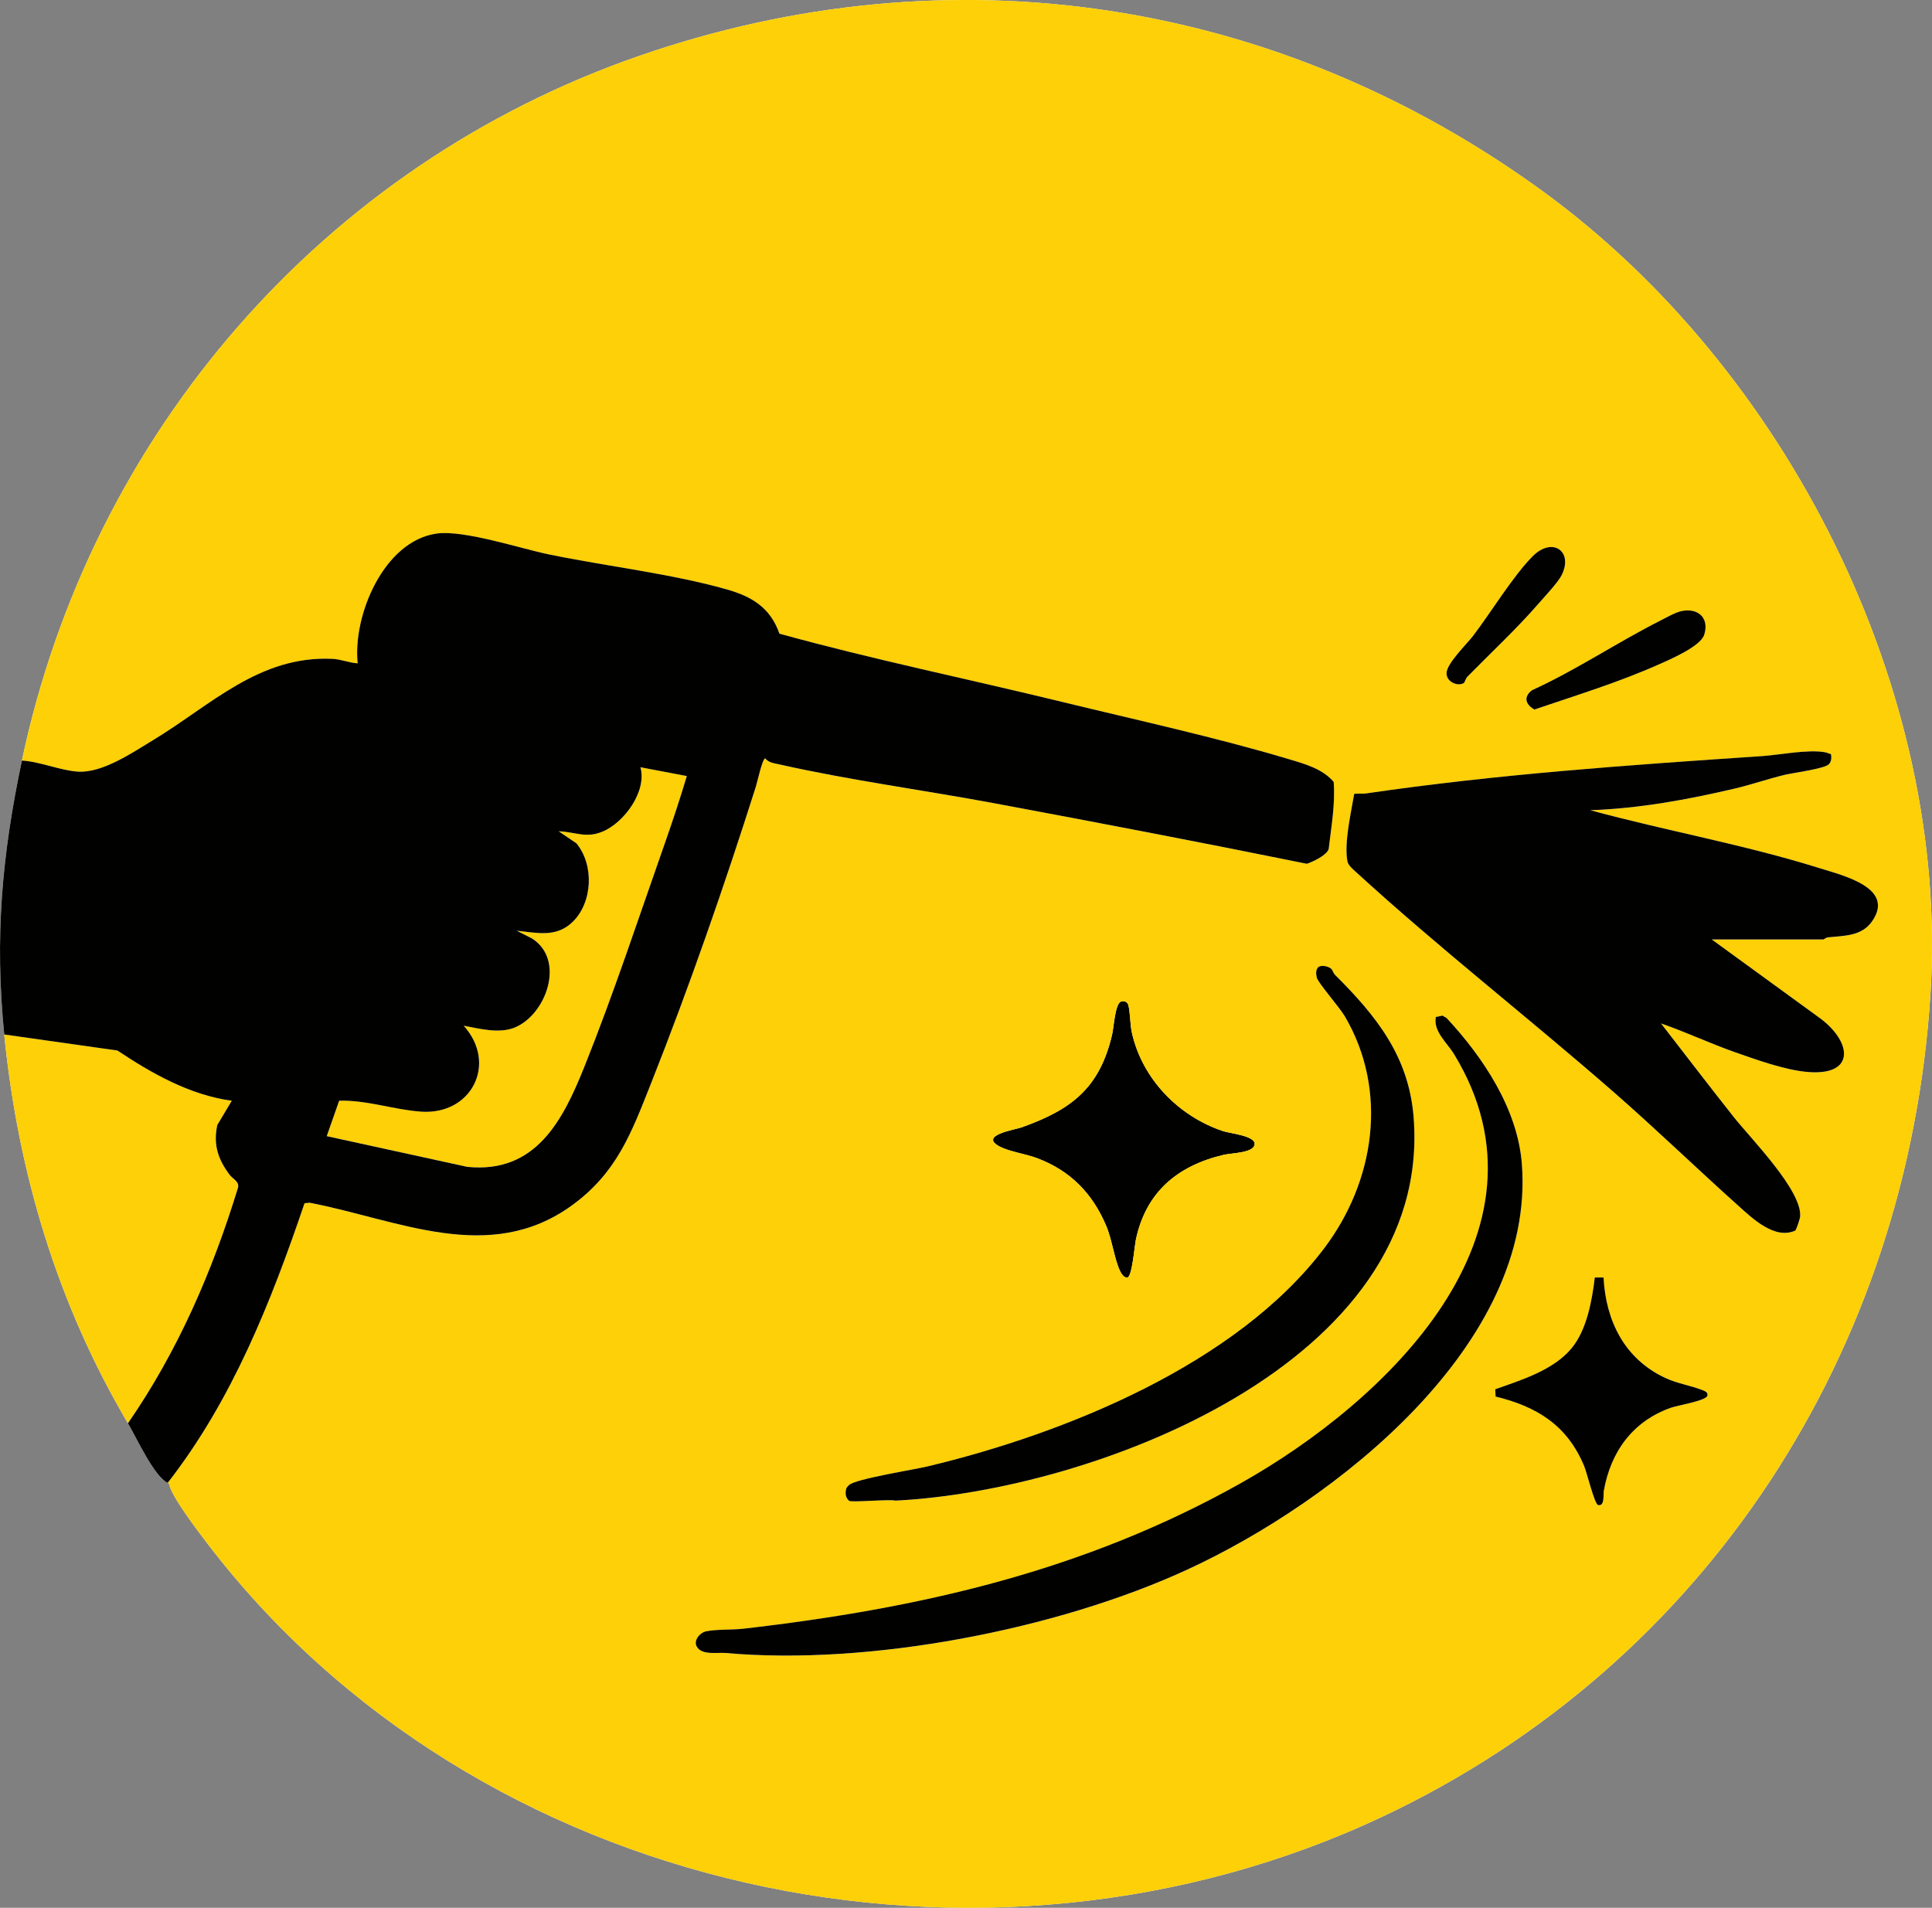 <?xml version="1.0" encoding="UTF-8"?>
<svg id="Calque_2" data-name="Calque 2" xmlns="http://www.w3.org/2000/svg" width="874.59" height="863.66" viewBox="0 0 874.59 863.66">
  <rect x="0" y="0" width="874.59" height="863.66" fill="#808080" stroke="none"/>
  <g id="Calque_1-2" data-name="Calque 1">
    <path d="M9.92,344.31C.83,387.24-2.46,424.44,1.92,468.31c6.25,62.74,24.17,122.13,56,176,3.96,6.71,11.86,24.07,18,27l.68.47c.67,5.16,12.76,21.02,16.89,26.45,121.85,159.96,351.72,209.54,532.79,123.94,146.58-69.3,237.44-211.05,247.63-372.37,8.69-137.52-65.38-283.12-175.66-363.31C578.18-.81,430.49-23.58,289.39,25.29,146.27,74.86,41.25,196.24,9.92,344.31Z" style="fill: #fefefe;"/>
    <path d="M507.49,453.39c1.43-.43,2.85.08,3.28,1.57.87,2.95.79,8.73,1.6,12.4,4.64,21.02,21.13,37.96,41.31,44.69,3.05,1.02,14.34,2.1,14.29,5.76-.05,4.19-10.37,4.11-14.07,4.99-20.95,4.97-35.13,16.9-39.68,38.32-.64,3.02-1.71,16.73-3.81,17.19-1.44.32-2.75-1.65-3.27-2.71-2.65-5.36-3.66-14.26-6.36-20.64-6.23-14.78-16.35-25.05-31.33-30.67-5-1.87-12.6-3-16.8-5.2-9.87-5.15,6.82-7.67,9.82-8.74,22.57-8.04,35.32-17.76,40.98-42.02.76-3.27,1.36-14.12,4.06-14.94Z" style="fill: #010100;"/>
    <path d="M9.92,344.31C41.25,196.24,146.27,74.86,289.39,25.29,430.49-23.58,578.18-.81,698.24,86.49c110.29,80.2,184.35,225.79,175.66,363.31-10.19,161.33-101.04,303.07-247.63,372.37-181.07,85.61-410.94,36.02-532.79-123.94-4.14-5.43-16.23-21.29-16.89-26.45l-.68-.47c29.24-37.5,46.76-81.86,61.95-126.58l2.29-.24c40.12,7.72,81.36,28.28,118.68,1.25,20.36-14.75,26.94-32.71,35.84-55.16,17.16-43.28,33.44-90.07,47.51-134.49.65-2.06,2.97-12.78,4.23-12.76,1.52,1.97,4.02,2.19,6.28,2.71,31.86,7.19,65.55,11.68,97.54,17.64,47.07,8.78,94.37,17.83,141.39,27.38,2.91-1.01,8.96-3.87,9.85-6.68,1.15-10.08,3.03-20.21,2.27-30.39-5.04-5.99-13.33-8.22-20.61-10.39-32.91-9.83-68.67-17.63-102.2-25.8-42.63-10.39-86-19.28-128.09-30.91-4.13-11.82-12.47-16.83-23.93-20.07-25.09-7.1-54.33-10.45-80.23-15.77-13.32-2.73-38.69-11.21-51.02-9.48-23.94,3.37-38.01,37.07-35.75,58.75-3.87-.24-7.56-1.87-11.45-2.04-33.22-1.51-55.04,21.01-81.24,36.85-9.26,5.6-22.81,14.85-33.79,14.22-7.98-.46-17.32-4.57-25.51-5.02ZM662.74,309.13c.33-.23.78-1.98,1.62-2.84,10.82-11.04,21.93-21.3,32.08-32.96,2.68-3.08,8.69-9.52,10.35-12.65,5.77-10.92-3.86-17.92-12.9-8.9-8.73,8.7-19.02,25.57-26.98,36.02-2.99,3.92-12.09,12.63-12.06,17.04.03,4.12,5.41,6.04,7.91,4.3ZM761.64,276.55c-3.18.56-7.42,3.07-10.41,4.59-19.31,9.78-37.86,22.27-57.69,31.31-4.03,3.02-2.97,6.49,1.06,8.75,18.62-6.32,38.24-12.35,56.29-20.4,5.16-2.3,18.89-8.16,20.57-13.42,2.36-7.39-2.47-12.12-9.83-10.83ZM774.92,425.31h50.5c.26,0,1.11-.85,2.05-.95,7.28-.78,15.15-.45,19.89-7.11,10.9-15.3-13.12-20.9-23.67-24.21-33.99-10.66-69.43-16.9-103.78-26.23,22.14-.81,43.7-4.73,65.24-9.77,7.51-1.76,15.11-4.4,22.75-6.25,3.87-.94,18.36-2.78,20.11-4.89,1.06-1.28,1.16-2.94.84-4.52-.9-.16-1.77-.66-2.65-.81-7.94-1.42-20.39,1.19-28.77,1.76-59.77,4.01-119.7,8.17-179.11,16.89-1.77.26-3.54-.1-5.29.2-1.44,8.66-4.59,21.82-3.1,30.39.33,1.92,2.49,3.67,3.97,5.03,37.54,34.37,78.13,65.97,116.51,99.49,19.22,16.79,37.55,34.53,56.49,51.51,6.55,5.88,16.52,15.46,25.8,11.26.55-.57,2.12-5.37,2.2-6.38.95-11.73-22.39-35.32-29.97-44.91-11.13-14.06-22.02-28.33-33.01-42.48,11.31,3.89,22.19,9.06,33.48,13.02,9.6,3.37,22.11,7.87,32.12,8.88,22.29,2.24,21.15-12.96,6.89-23.89l-49.49-36.01ZM602.65,438.59c-1.23-1.11-4.34-1.84-5.79-.84-1.38,1.3-1.12,3.24-.76,4.86.49,2.19,10.35,13.52,12.63,17.39,19.9,33.78,13.65,74.87-9.39,105.24-39.72,52.36-117.06,83.7-179.4,98.6-6.2,1.48-32.78,5.7-35.57,8.43-.53.52-1.08.97-1.3,1.72-.54,2.03-.35,4.01,1.32,5.43.97.82,17.97-.79,21.04-.09,89.9-4.51,243.21-62.53,234.5-173.52-2.18-27.73-16.98-45.92-35.56-64.48-.81-.81-1.12-2.2-1.72-2.73ZM507.49,453.39c-2.7.82-3.3,11.67-4.06,14.94-5.66,24.26-18.41,33.98-40.98,42.02-2.99,1.07-19.69,3.59-9.82,8.74,4.2,2.2,11.8,3.32,16.8,5.2,14.99,5.61,25.1,15.89,31.33,30.67,2.69,6.38,3.71,15.28,6.36,20.64.53,1.06,1.83,3.03,3.27,2.71,2.1-.46,3.17-14.18,3.81-17.19,4.55-21.42,18.73-33.35,39.68-38.32,3.71-.88,14.02-.8,14.07-4.99.05-3.66-11.24-4.74-14.29-5.76-20.18-6.73-36.67-23.67-41.31-44.69-.81-3.67-.73-9.45-1.6-12.4-.44-1.48-1.86-2-3.28-1.57ZM649.99,460.4c-1.18,6.66,5.02,11.51,8.35,17,49.11,80.86-31.04,157.23-96.74,194.11-70.74,39.71-145,56.63-225.16,65.84-4.93.57-12.24.2-16.81,1.19-2.79.6-5.72,4.01-4.25,6.8,2.19,4.17,9.32,2.65,13.06,2.99,64.85,5.82,149.96-10.48,209.17-37.8,66.5-30.68,157.79-101.74,151.32-183.69-1.96-24.91-17.58-48.22-34.06-65.96l-1.87-1.08-3,.63ZM725.9,578.32h-3.96c-1.25,10.49-3.62,23.71-10.5,32.02-8.28,10-22.75,14.37-34.57,18.57l.17,3.29c18.83,4.6,32.44,13.11,40.07,31.43,1.3,3.13,4.72,17.31,6.32,17.68,3.11.72,2.32-4.82,2.59-6.4,3.1-17.64,13.06-31.54,30.36-37.64,2.97-1.05,16-3.18,16.54-5.47.37-1.57-1.3-2.13-2.42-2.57-5.2-2.05-11.13-2.89-16.58-5.42-18.42-8.56-26.97-25.68-28.02-45.5Z" style="fill: #fdd007;"/>
    <path d="M725.9,578.32c1.05,19.81,9.6,36.93,28.02,45.5,5.45,2.53,11.37,3.38,16.58,5.42,1.11.44,2.79.99,2.42,2.57-.53,2.29-13.57,4.42-16.54,5.47-17.29,6.1-27.26,20-30.36,37.64-.28,1.57.51,7.12-2.59,6.4-1.6-.37-5.02-14.55-6.32-17.68-7.63-18.32-21.23-26.83-40.07-31.43l-.17-3.29c11.82-4.21,26.28-8.58,34.57-18.57,6.88-8.3,9.24-21.53,10.5-32.02h3.96Z" style="fill: #010100;"/>
    <path d="M1.92,468.31l51.24,7.26c15.59,10.41,32.86,20.17,51.76,22.74l-6.54,10.96c-1.93,8.9.32,15.54,5.55,22.53,1.43,1.91,4.43,3.03,3.84,5.76-11.56,37.82-27.32,74.21-49.85,106.75-31.83-53.87-49.75-113.26-56-176Z" style="fill: #fdd007;"/>
    <path d="M761.64,276.55c7.36-1.29,12.19,3.43,9.83,10.83-1.68,5.26-15.41,11.12-20.57,13.42-18.05,8.04-37.67,14.08-56.29,20.4-4.03-2.26-5.09-5.72-1.06-8.75,19.83-9.04,38.38-21.53,57.69-31.31,2.99-1.51,7.22-4.03,10.41-4.59Z" style="fill: #010100;"/>
    <path d="M662.74,309.13c-2.49,1.75-7.88-.18-7.91-4.3-.03-4.41,9.07-13.12,12.06-17.04,7.97-10.45,18.26-27.32,26.98-36.02,9.04-9.01,18.67-2.01,12.9,8.9-1.65,3.13-7.67,9.58-10.35,12.65-10.14,11.65-21.26,21.92-32.08,32.96-.84.85-1.29,2.61-1.62,2.84Z" style="fill: #010100;"/>
    <path d="M310.92,351.32c-3.02,10.12-6.44,20.47-9.98,30.52-11.8,33.51-23.07,67.78-36.26,100.74-9.83,24.57-22.1,48.8-53.16,45.64l-63.6-13.9,5.63-16.05c12.44-.35,24.64,4.06,36.97,4.95,23.04,1.67,34.84-21.76,19.4-38.9,6.95,1.33,15.71,3.58,22.55,1.04,14.59-5.41,23.86-30.59,8.41-40.51l-6.96-3.53c9.33.95,17.97,3.25,25.42-4.09,9.01-8.87,9.66-25.73,1.62-35.46l-8.03-5.46c7.58.28,12.22,3.25,19.7.2,9.97-4.06,20.32-18.33,17.3-29.2l21,4Z" style="fill: #fdd007;"/>
    <path d="M75.92,671.31c-6.14-2.93-14.04-20.29-18-27,22.53-32.54,38.29-68.93,49.85-106.75.59-2.73-2.41-3.85-3.84-5.76-5.23-6.99-7.48-13.63-5.55-22.53l6.54-10.96c-18.9-2.57-36.17-12.33-51.76-22.74l-51.24-7.26c-4.37-43.87-1.08-81.08,8-124,8.19.45,17.53,4.56,25.51,5.02,10.98.63,24.54-8.62,33.79-14.22,26.2-15.84,48.02-38.37,81.24-36.85,3.89.18,7.58,1.8,11.45,2.04-2.26-21.68,11.81-55.37,35.75-58.75,12.34-1.74,37.71,6.74,51.02,9.48,25.9,5.32,55.14,8.67,80.23,15.77,11.46,3.24,19.8,8.26,23.93,20.07,42.09,11.63,85.46,20.52,128.09,30.91,33.53,8.17,69.29,15.97,102.2,25.8,7.28,2.17,15.56,4.4,20.61,10.39.76,10.18-1.11,20.31-2.27,30.39-.89,2.81-6.94,5.66-9.85,6.68-47.02-9.55-94.32-18.6-141.39-27.38-31.99-5.97-65.68-10.45-97.54-17.64-2.26-.51-4.76-.74-6.28-2.71-1.26-.02-3.58,10.7-4.23,12.76-14.07,44.42-30.35,91.21-47.51,134.49-8.9,22.45-15.48,40.41-35.84,55.16-37.32,27.04-78.56,6.47-118.68-1.25l-2.29.24c-15.19,44.72-32.72,89.08-61.95,126.58ZM310.92,351.32l-21-4c3.02,10.87-7.33,25.14-17.3,29.2-7.49,3.05-12.12.08-19.7-.2l8.03,5.46c8.04,9.73,7.39,26.58-1.62,35.46-7.45,7.33-16.08,5.04-25.42,4.09l6.96,3.53c15.45,9.92,6.17,35.1-8.41,40.51-6.83,2.54-15.6.29-22.55-1.04,15.43,17.13,3.64,40.57-19.4,38.9-12.32-.89-24.53-5.3-36.97-4.95l-5.63,16.05,63.6,13.9c31.07,3.16,43.33-21.07,53.16-45.64,13.19-32.96,24.47-67.23,36.26-100.74,3.54-10.05,6.95-20.4,9.98-30.52Z" style="fill: #010100;"/>
    <path d="M774.92,425.31l49.49,36.01c14.26,10.93,15.4,26.13-6.89,23.89-10.01-1.01-22.52-5.51-32.12-8.88-11.29-3.96-22.17-9.12-33.48-13.02,10.99,14.16,21.88,28.43,33.01,42.48,7.59,9.58,30.92,33.18,29.97,44.91-.08,1.02-1.65,5.81-2.2,6.38-9.29,4.2-19.25-5.38-25.8-11.26-18.94-16.98-37.27-34.72-56.49-51.51-38.38-33.52-78.97-65.12-116.51-99.49-1.48-1.36-3.64-3.1-3.97-5.03-1.48-8.56,1.66-21.73,3.1-30.39,1.75-.31,3.52.06,5.29-.2,59.41-8.72,119.34-12.88,179.11-16.89,8.37-.56,20.83-3.17,28.77-1.76.88.16,1.75.66,2.65.81.32,1.58.22,3.24-.84,4.52-1.74,2.11-16.24,3.96-20.11,4.89-7.64,1.85-15.25,4.49-22.75,6.25-21.54,5.04-43.09,8.96-65.24,9.77,34.34,9.33,69.79,15.57,103.78,26.23,10.55,3.31,34.57,8.91,23.67,24.21-4.74,6.66-12.61,6.33-19.89,7.11-.94.1-1.79.95-2.05.95h-50.5Z" style="fill: #010100;"/>
    <path d="M649.99,460.4l3-.63,1.87,1.08c16.48,17.74,32.1,41.05,34.06,65.96,6.46,81.96-84.83,153.01-151.32,183.69-59.21,27.32-144.32,43.62-209.17,37.8-3.74-.34-10.87,1.18-13.06-2.99-1.47-2.79,1.46-6.2,4.25-6.8,4.57-.99,11.88-.62,16.81-1.19,80.16-9.2,154.42-26.13,225.16-65.84,65.7-36.88,145.86-113.24,96.74-194.11-3.33-5.49-9.53-10.33-8.35-17Z" style="fill: #010100;"/>
    <path d="M602.65,438.59c.6.54.91,1.92,1.72,2.73,18.58,18.56,33.38,36.76,35.56,64.48,8.72,110.99-144.6,169.01-234.5,173.52-3.07-.7-20.07.91-21.04.09-1.67-1.42-1.85-3.4-1.32-5.43.21-.75.77-1.21,1.3-1.72,2.79-2.73,29.36-6.95,35.57-8.43,62.35-14.9,139.69-46.23,179.4-98.6,23.04-30.37,29.29-71.46,9.39-105.24-2.28-3.87-12.14-15.19-12.63-17.39-.36-1.62-.62-3.56.76-4.86,1.45-1,4.56-.27,5.79.84Z" style="fill: #010100;"/>
  </g>
</svg>